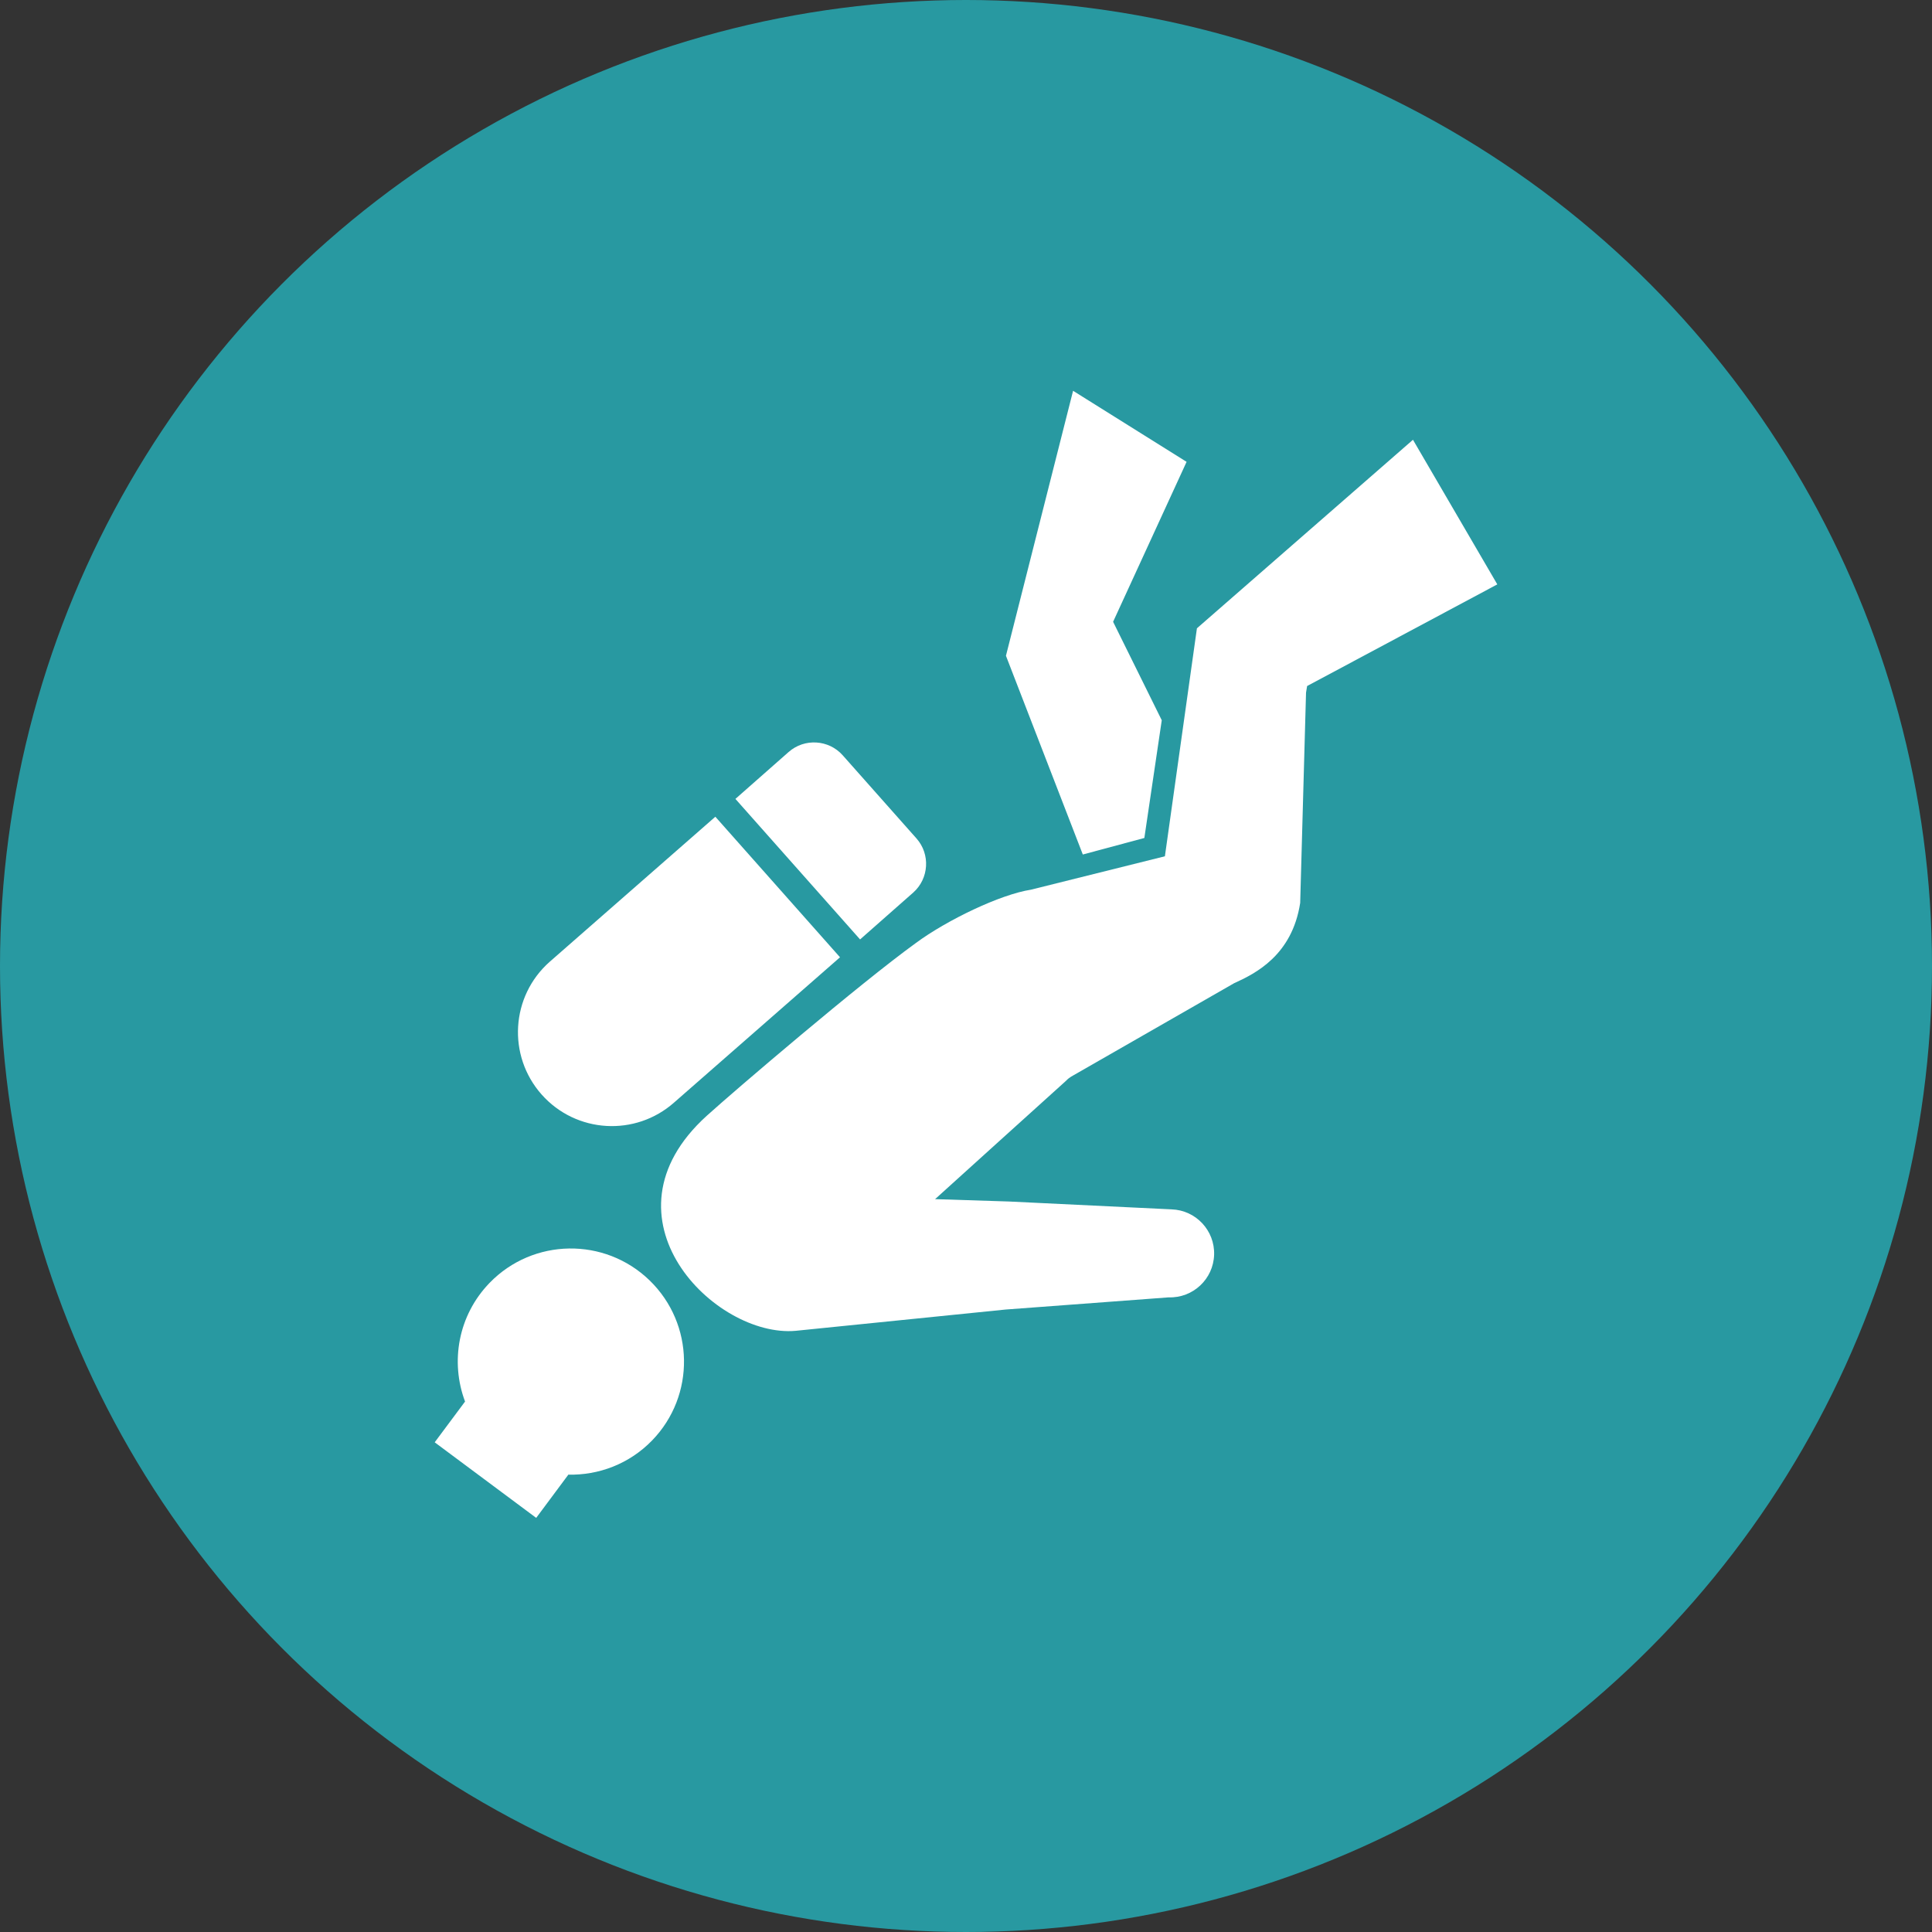 <svg width="80" height="80" viewBox="0 0 80 80" fill="none" xmlns="http://www.w3.org/2000/svg">
<rect x="0" y="0" width="80" height="80" fill="#333333" stroke="none"/>
<circle cx="40" cy="40" r="40" fill="#2899A1"/>
<path d="M20.274 53.12C18.969 54.466 18.638 56.391 19.257 58.035L18 59.723L22.203 62.852L23.53 61.068L23.521 61.062C24.783 61.093 26.053 60.623 27.002 59.646C28.803 57.788 28.757 54.822 26.899 53.019C25.041 51.218 22.075 51.263 20.274 53.12Z" fill="white"/>
<path d="M37.815 36.959C38.468 36.38 38.53 35.372 37.95 34.719L34.894 31.274C34.315 30.622 33.307 30.561 32.654 31.14L30.452 33.081L35.614 38.9L37.815 36.959Z" fill="white"/>
<path d="M27.918 45.649L34.783 39.639L29.621 33.819L22.756 39.83C21.149 41.255 21.002 43.713 22.427 45.321C23.853 46.928 26.31 47.075 27.918 45.649Z" fill="white"/>
<path d="M47.385 34.699L48.106 29.824L46.091 25.747L49.134 19.124L44.434 16.182L41.654 27.154L44.837 35.383L47.385 34.699Z" fill="white"/>
<path d="M58.508 18.21L49.562 26.017L48.236 35.457L42.685 36.841C41.428 37.034 39.207 38.097 37.916 39.054C35.617 40.716 30.441 45.138 29.264 46.203C24.603 50.426 29.616 55.406 32.948 55.106L41.641 54.225L48.394 53.721C49.4 53.753 50.242 52.964 50.274 51.957C50.306 50.952 49.517 50.109 48.51 50.077L41.783 49.752L38.72 49.654C38.72 49.654 43.889 44.977 44.106 44.786C44.226 44.681 44.17 44.704 44.357 44.579L51.103 40.712C51.986 40.312 53.504 39.558 53.838 37.387L54.08 28.68L54.125 28.407L62 24.198L58.508 18.21Z" fill="white"/>
</svg>

